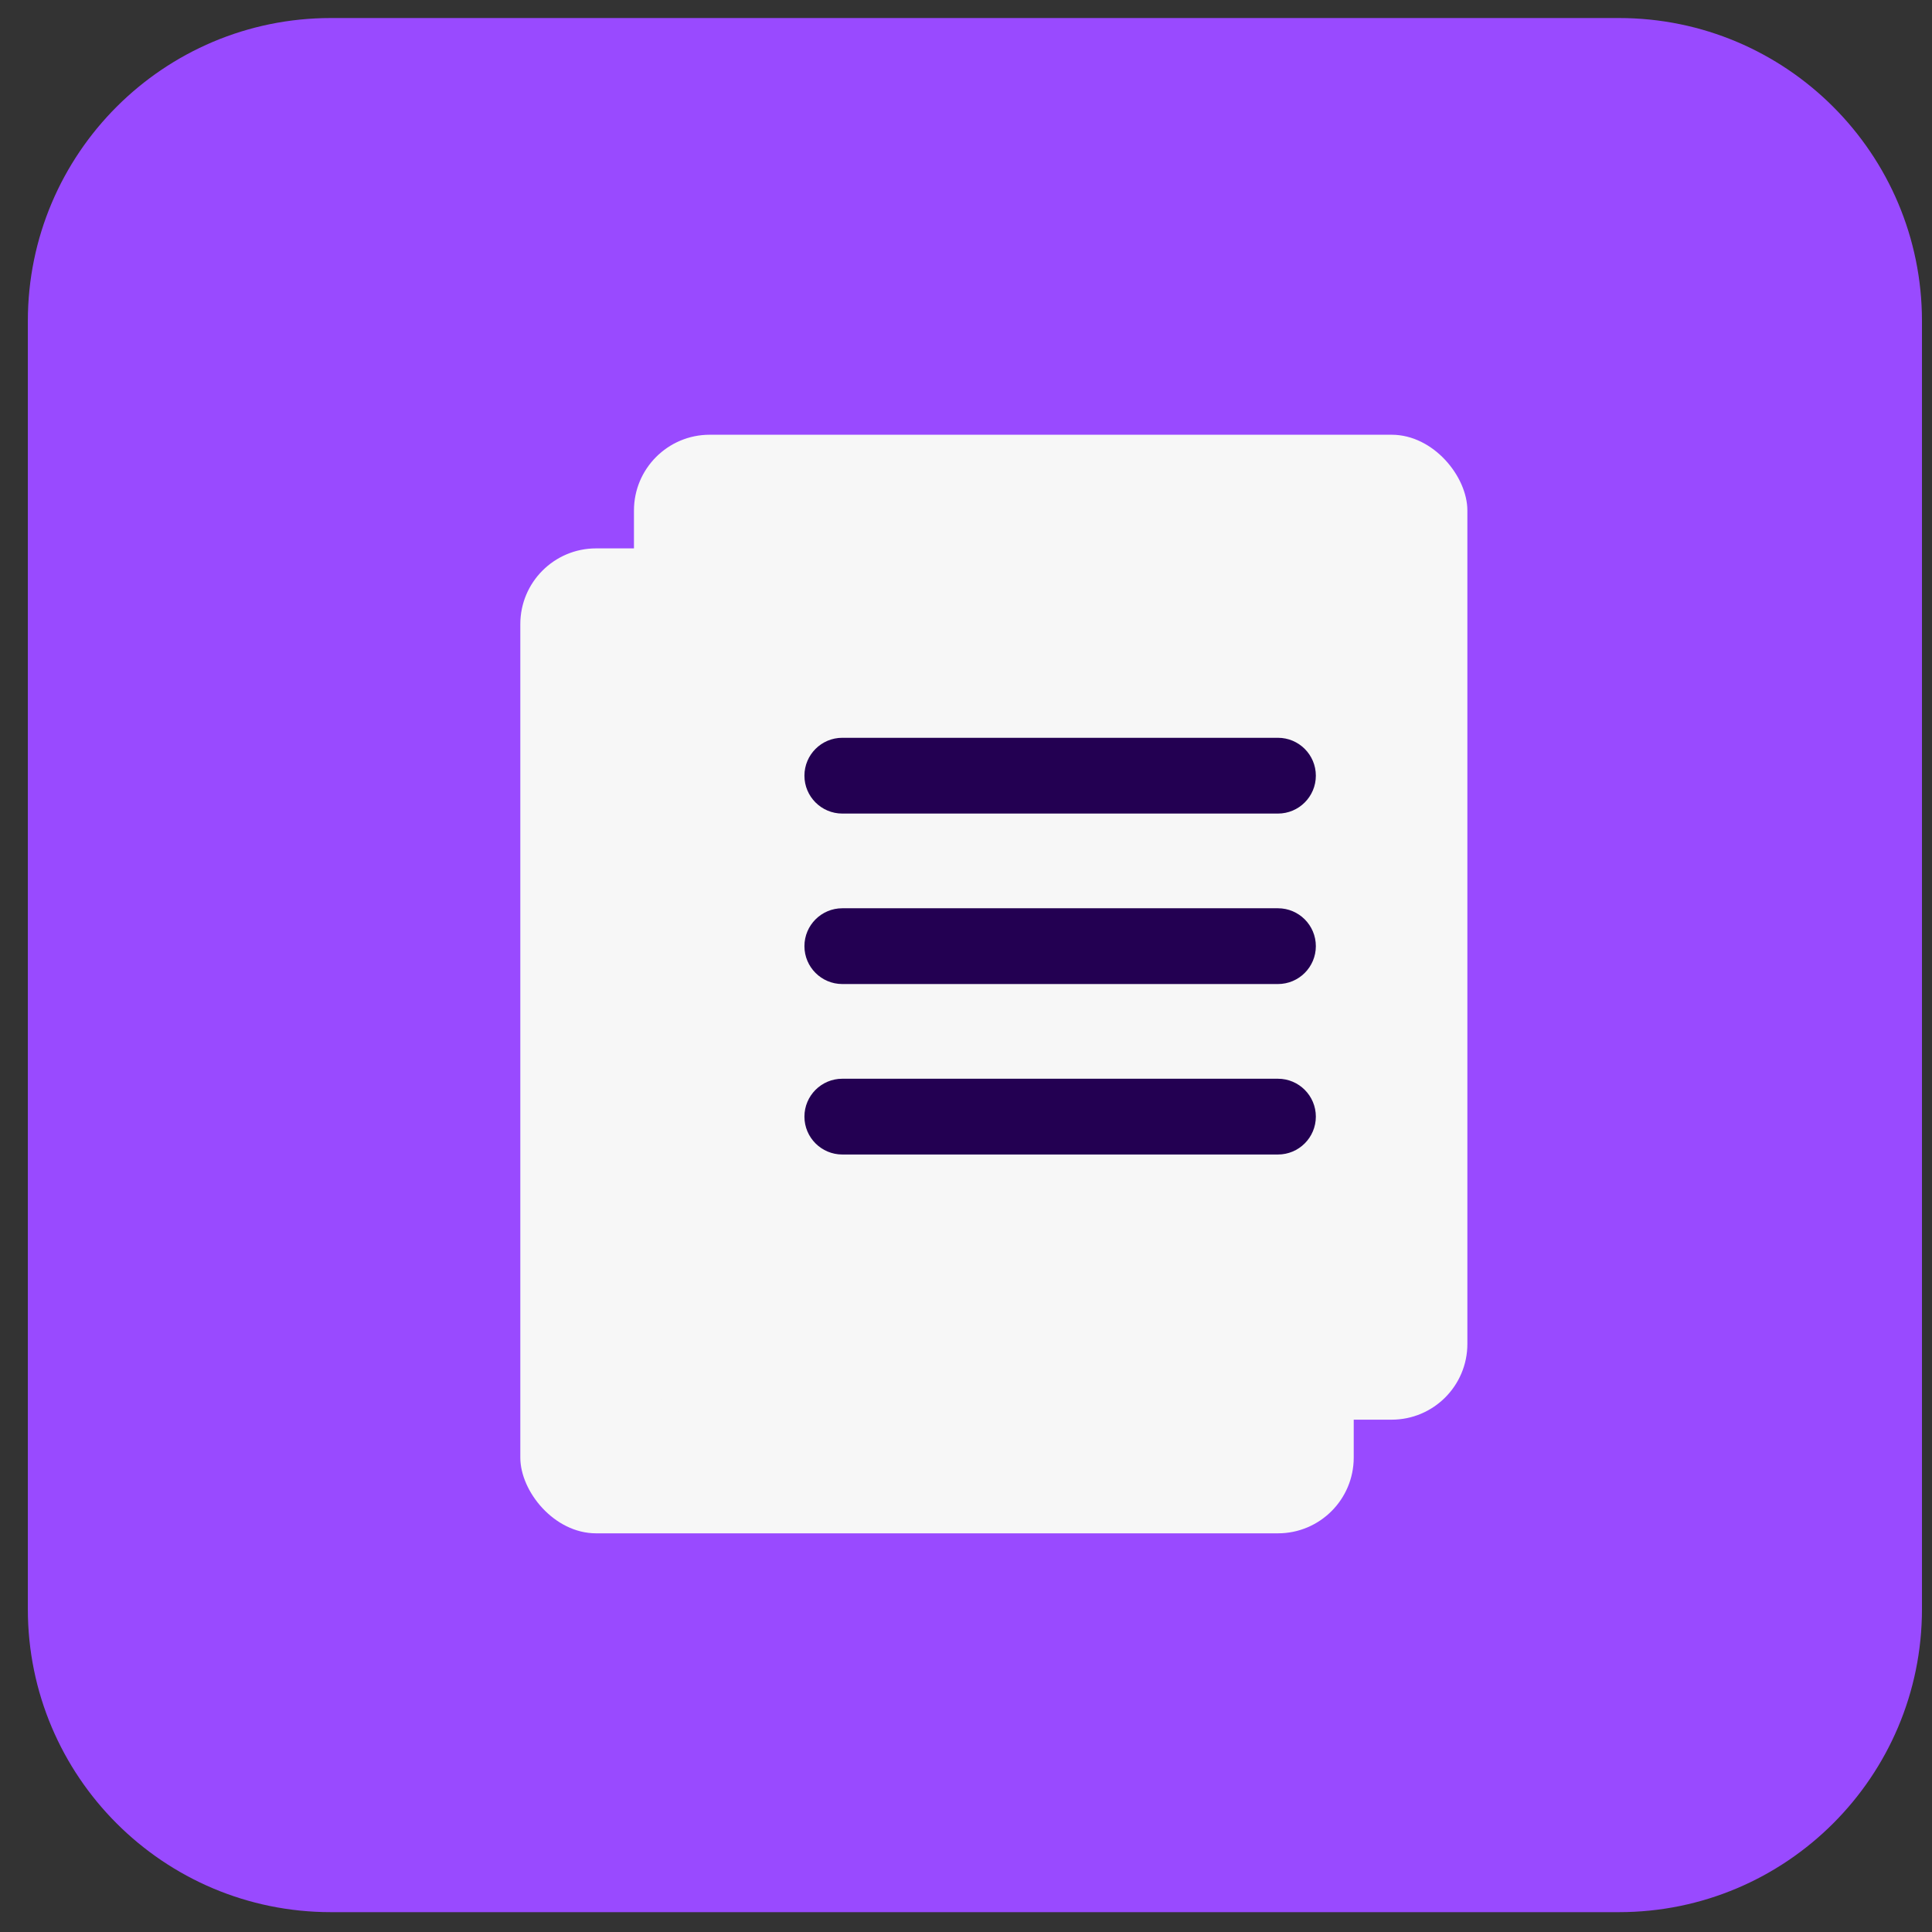 <?xml version="1.0" encoding="UTF-8"?> <svg xmlns="http://www.w3.org/2000/svg" width="51" height="51" viewBox="0 0 51 51" fill="none"><rect x="0" y="0" width="51" height="51" fill="#333333" stroke="none"/><g clip-path="url(#clip0_883_149308)"><path d="M0.735 8.476C0.735 4.058 4.317 0.476 8.735 0.476H42.735C47.153 0.476 50.735 4.058 50.735 8.476V42.476C50.735 46.894 47.153 50.476 42.735 50.476H8.735C4.317 50.476 0.735 46.894 0.735 42.476V8.476Z" fill="#994AFF"></path><g clip-path="url(#clip1_883_149308)"><rect x="13.735" y="14.476" width="22" height="26" rx="2" fill="#F7F7F7"></rect><rect x="16.735" y="11.476" width="22" height="26" rx="2" fill="#F7F7F7"></rect><path fill-rule="evenodd" clip-rule="evenodd" d="M21.235 24.976C21.235 24.424 21.683 23.976 22.235 23.976H33.735C34.287 23.976 34.735 24.424 34.735 24.976C34.735 25.528 34.287 25.976 33.735 25.976H22.235C21.683 25.976 21.235 25.528 21.235 24.976ZM21.235 29.476C21.235 28.924 21.683 28.476 22.235 28.476H33.735C34.287 28.476 34.735 28.924 34.735 29.476C34.735 30.028 34.287 30.476 33.735 30.476H22.235C21.683 30.476 21.235 30.028 21.235 29.476Z" fill="#230052"></path><path fill-rule="evenodd" clip-rule="evenodd" d="M21.235 20.476C21.235 19.924 21.683 19.476 22.235 19.476H33.735C34.287 19.476 34.735 19.924 34.735 20.476C34.735 21.028 34.287 21.476 33.735 21.476H22.235C21.683 21.476 21.235 21.028 21.235 20.476Z" fill="#230052"></path></g></g><defs><clipPath id="clip0_883_149308"><rect width="50" height="50" fill="white" transform="translate(0.735 0.476)"></rect></clipPath><clipPath id="clip1_883_149308"><rect width="30" height="30" fill="white" transform="translate(10.735 10.476)"></rect></clipPath></defs></svg>